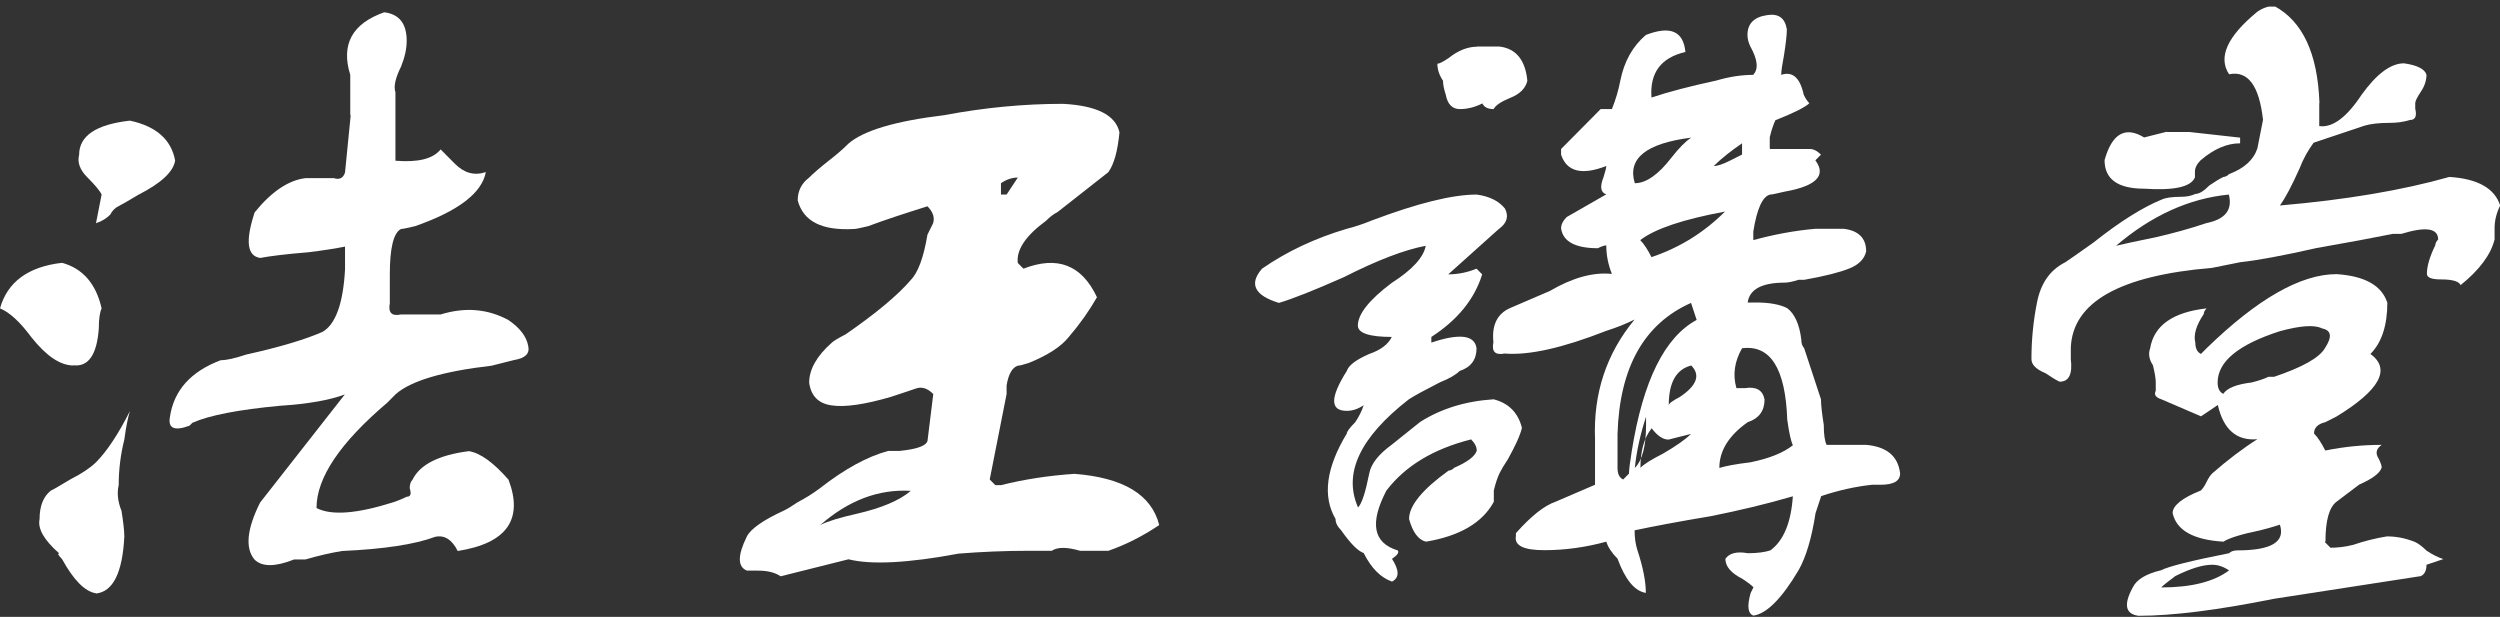 <svg width="154" height="38" viewBox="0 0 154 38" fill="none" xmlns="http://www.w3.org/2000/svg">
<rect x="0" y="0" width="154" height="38" fill="#333333" stroke="none"/>
<g id="_?&#238;&#161;&#188;&#230;&#131;&#156;_1" clip-path="url(#clip0_2203_59)">
<path id="Vector" d="M4.528 22.514C3.711 22.514 2.845 21.927 1.918 20.755C1.225 19.819 0.581 19.233 0 18.996C0.458 17.361 1.744 16.426 3.823 16.189C5.097 16.538 5.914 17.474 6.26 18.996C6.149 19.233 6.087 19.644 6.087 20.218C5.975 21.852 5.443 22.613 4.516 22.501L4.528 22.514ZM5.914 36.548C5.221 36.436 4.528 35.725 3.823 34.44C3.588 34.203 3.526 34.09 3.65 34.09C2.722 33.279 2.313 32.569 2.437 31.982C2.437 31.171 2.672 30.585 3.13 30.223C3.365 30.111 3.761 29.874 4.342 29.524C5.035 29.175 5.555 28.826 5.914 28.477C6.606 27.778 7.299 26.718 8.004 25.32C7.893 25.67 7.769 26.256 7.658 27.079C7.423 28.015 7.312 28.951 7.312 29.886C7.2 30.36 7.25 30.884 7.485 31.471C7.596 32.169 7.658 32.693 7.658 33.055C7.547 35.276 6.965 36.448 5.914 36.56V36.548ZM5.914 13.744C6.025 13.157 6.149 12.571 6.26 11.985C6.149 11.748 5.852 11.398 5.394 10.937C4.924 10.475 4.751 10.001 4.874 9.539C4.874 8.367 5.914 7.668 8.004 7.431C9.625 7.78 10.553 8.604 10.788 9.889C10.677 10.587 9.922 11.286 8.524 11.997C7.942 12.346 7.534 12.583 7.312 12.696C7.076 12.808 6.903 12.995 6.792 13.22C6.557 13.457 6.272 13.631 5.926 13.744H5.914ZM21.576 7.069V4.612C20.994 2.741 21.687 1.456 23.667 0.757C24.595 0.869 25.052 1.456 25.052 2.516C25.052 2.99 24.941 3.514 24.706 4.1C24.359 4.799 24.236 5.323 24.359 5.685V9.901C25.745 10.014 26.673 9.789 27.143 9.203C27.378 9.44 27.663 9.727 28.009 10.076C28.59 10.662 29.221 10.837 29.927 10.6C29.692 11.885 28.244 12.995 25.572 13.931C25.102 14.043 24.817 14.105 24.706 14.105C24.236 14.342 24.013 15.278 24.013 16.912V18.671C23.902 19.258 24.124 19.495 24.706 19.37H27.143C28.652 18.908 30.038 19.02 31.325 19.719C32.017 20.193 32.426 20.717 32.537 21.303C32.648 21.777 32.364 22.064 31.671 22.177C31.201 22.289 30.743 22.414 30.285 22.526C27.267 22.875 25.3 23.462 24.372 24.285L23.852 24.809C20.957 27.267 19.497 29.425 19.497 31.296C20.425 31.77 21.984 31.645 24.199 30.947C24.545 30.834 24.829 30.71 25.065 30.597C25.3 30.597 25.349 30.423 25.238 30.073C25.238 29.836 25.3 29.662 25.411 29.549C25.869 28.614 27.032 28.027 28.887 27.791C29.58 27.903 30.397 28.489 31.325 29.549C32.252 32.007 31.213 33.467 28.195 33.941C27.848 33.242 27.378 32.943 26.809 33.068C25.535 33.541 23.617 33.828 21.069 33.941C20.376 34.053 19.621 34.228 18.805 34.465H18.112C16.949 34.926 16.132 34.926 15.675 34.465C15.093 33.766 15.204 32.593 16.021 30.959C17.765 28.739 19.497 26.518 21.242 24.297C20.314 24.647 18.978 24.884 17.246 24.996C14.697 25.233 12.891 25.582 11.852 26.044L11.679 26.219C10.751 26.568 10.342 26.393 10.466 25.695C10.701 24.061 11.741 22.888 13.596 22.189C13.943 22.189 14.462 22.077 15.167 21.84C17.258 21.378 18.817 20.904 19.869 20.443C20.673 19.981 21.143 18.684 21.254 16.588V15.191C20.673 15.303 19.918 15.428 18.99 15.54C17.605 15.652 16.615 15.777 16.033 15.889C15.217 15.777 15.106 14.841 15.687 13.082C16.726 11.797 17.778 11.099 18.817 10.974H20.561C20.908 11.086 21.143 10.974 21.254 10.625C21.366 9.452 21.489 8.292 21.601 7.119L21.576 7.069Z" fill="white"/>
<path id="Vector_2" d="M62.699 16.201L63.045 16.55C65.136 15.74 66.633 16.313 67.573 18.309C67.103 19.133 66.534 19.944 65.829 20.767C65.358 21.353 64.554 21.877 63.391 22.351C63.045 22.464 62.81 22.526 62.699 22.526C62.352 22.638 62.117 23.05 62.006 23.749V24.273L60.967 29.537L61.313 29.886H61.659C63.045 29.537 64.554 29.3 66.187 29.188C69.206 29.425 70.938 30.473 71.408 32.344C70.369 33.042 69.317 33.566 68.278 33.928H66.534C65.717 33.691 65.148 33.691 64.789 33.928H63.404C61.894 33.928 60.447 33.991 59.049 34.103C55.919 34.689 53.655 34.801 52.269 34.452L48.088 35.5C47.742 35.263 47.271 35.151 46.702 35.151H46.01C45.428 34.914 45.428 34.215 46.01 33.042C46.245 32.581 46.999 32.044 48.273 31.458C48.508 31.346 48.793 31.171 49.139 30.934C49.597 30.697 50.067 30.41 50.525 30.061C52.034 28.888 53.42 28.127 54.707 27.778H55.399C56.562 27.666 57.144 27.429 57.144 27.079L57.49 24.273C57.144 23.923 56.797 23.811 56.451 23.923C56.105 24.035 55.585 24.223 54.88 24.447C53.259 24.921 52.034 25.096 51.23 24.971C50.414 24.859 49.956 24.385 49.845 23.574C49.845 22.763 50.302 21.94 51.23 21.116C51.342 21.004 51.639 20.829 52.096 20.592C53.952 19.308 55.288 18.197 56.092 17.262C56.55 16.8 56.896 15.864 57.131 14.455C57.243 14.218 57.367 13.993 57.478 13.756C57.589 13.407 57.478 13.057 57.131 12.708C55.622 13.182 54.41 13.581 53.482 13.931C53.012 14.043 52.727 14.105 52.616 14.105C50.636 14.218 49.486 13.644 49.139 12.346C49.139 11.76 49.374 11.299 49.832 10.949C50.067 10.712 50.463 10.363 51.045 9.901C51.502 9.552 51.911 9.203 52.257 8.853C53.185 8.042 55.152 7.456 58.171 7.094C60.608 6.633 63.045 6.396 65.482 6.396C67.573 6.508 68.724 7.094 68.959 8.155C68.847 9.327 68.612 10.151 68.266 10.612C67.227 11.436 66.175 12.247 65.136 13.07C64.901 13.182 64.666 13.369 64.443 13.594C63.169 14.53 62.587 15.403 62.699 16.226V16.201ZM56.092 30.236C54.113 30.123 52.269 30.822 50.525 32.344C50.983 32.107 51.737 31.882 52.789 31.645C54.298 31.296 55.399 30.834 56.092 30.248V30.236ZM61.659 11.286V11.985H62.006L62.699 10.937C62.352 10.937 62.006 11.049 61.659 11.286Z" fill="white"/>
<path id="Vector_3" d="M92.341 14.093L89.211 16.9C89.792 16.9 90.374 16.788 90.955 16.55L91.302 16.9C90.831 18.422 89.792 19.707 88.171 20.755V21.104C89.916 20.517 90.844 20.642 90.955 21.453C90.955 22.152 90.609 22.626 89.916 22.85C89.681 23.087 89.273 23.324 88.704 23.549C87.776 24.023 87.132 24.372 86.786 24.597C83.767 26.942 82.728 29.163 83.656 31.259C83.891 31.022 84.114 30.323 84.349 29.15C84.46 28.564 84.93 27.978 85.734 27.391C86.316 26.93 86.897 26.456 87.479 25.994C88.753 25.183 90.262 24.709 92.007 24.597C92.934 24.834 93.516 25.42 93.751 26.356C93.64 26.83 93.343 27.466 92.885 28.29C92.65 28.639 92.477 28.938 92.365 29.163C92.254 29.4 92.13 29.749 92.019 30.211V30.909C91.326 32.194 89.928 33.018 87.838 33.367C87.367 33.255 87.021 32.781 86.798 31.97C86.798 31.159 87.602 30.161 89.235 28.988C89.347 28.988 89.471 28.926 89.582 28.814C90.386 28.464 90.856 28.115 90.967 27.766C90.967 27.529 90.856 27.304 90.621 27.067C88.295 27.653 86.563 28.701 85.4 30.223C84.361 32.219 84.584 33.442 86.093 33.903C86.204 34.016 86.093 34.19 85.747 34.427C86.204 35.126 86.204 35.6 85.747 35.825C85.054 35.587 84.472 35.001 84.002 34.066C83.656 33.953 83.186 33.479 82.617 32.668C82.382 32.431 82.27 32.207 82.27 31.97C81.454 30.572 81.689 28.814 82.963 26.705C82.963 26.593 83.136 26.356 83.483 26.007C83.718 25.657 83.891 25.308 84.002 24.959C83.656 25.196 83.309 25.308 82.963 25.308C81.924 25.308 81.924 24.497 82.963 22.85C83.075 22.501 83.545 22.152 84.349 21.802C85.041 21.565 85.512 21.216 85.734 20.755C84.349 20.755 83.644 20.517 83.644 20.056C83.644 19.357 84.336 18.472 85.734 17.424C87.009 16.613 87.701 15.839 87.825 15.141C86.551 15.378 84.868 16.014 82.778 17.074C80.922 17.898 79.586 18.422 78.782 18.659C77.272 18.197 76.926 17.486 77.742 16.55C79.252 15.503 80.984 14.679 82.963 14.093C83.421 13.981 83.953 13.806 84.534 13.569C87.318 12.521 89.458 11.985 90.967 11.985C91.772 12.097 92.353 12.396 92.712 12.858C92.947 13.332 92.823 13.731 92.365 14.08L92.341 14.093ZM90.955 2.865H92.341C93.38 2.978 93.961 3.689 94.085 4.974C93.974 5.448 93.615 5.797 93.046 6.021C92.464 6.259 92.118 6.496 92.007 6.72C91.66 6.72 91.425 6.608 91.314 6.371C90.844 6.608 90.386 6.72 89.928 6.72C89.471 6.72 89.174 6.433 89.062 5.847C88.951 5.498 88.889 5.211 88.889 4.974C88.654 4.624 88.543 4.275 88.543 3.926C88.654 3.926 88.889 3.813 89.235 3.576C89.817 3.115 90.398 2.878 90.98 2.878L90.955 2.865ZM109.042 9.178H111.479C111.714 9.178 111.937 9.29 112.172 9.527L111.826 9.876C112.519 10.812 111.888 11.461 109.908 11.81C109.438 11.922 109.154 11.985 109.042 11.985C108.572 12.097 108.226 12.858 108.003 14.268V14.791C109.277 14.442 110.551 14.205 111.826 14.093H113.57C114.498 14.205 114.956 14.679 114.956 15.49C114.844 15.964 114.486 16.313 113.917 16.538C113.335 16.775 112.407 17.012 111.133 17.237H110.787C110.44 17.349 110.143 17.411 109.921 17.411C108.535 17.411 107.768 17.823 107.657 18.634H108.176C108.98 18.634 109.624 18.746 110.094 18.983C110.551 19.332 110.848 19.981 110.96 20.917C110.96 21.154 111.022 21.328 111.133 21.441C111.714 23.2 112.061 24.248 112.172 24.597C112.172 24.946 112.234 25.47 112.345 26.181C112.345 26.768 112.407 27.179 112.519 27.404H114.956C116.23 27.516 116.923 28.102 117.047 29.163C117.047 29.637 116.638 29.861 115.834 29.861H115.314C114.275 29.974 113.224 30.211 112.185 30.56C112.073 30.909 111.949 31.259 111.838 31.608C111.603 33.13 111.257 34.303 110.799 35.113C109.76 36.872 108.819 37.808 108.015 37.92C107.669 37.808 107.607 37.334 107.842 36.523L108.015 36.174C107.904 36.062 107.669 35.874 107.323 35.65C106.63 35.3 106.283 34.889 106.283 34.427C106.518 34.078 106.976 33.953 107.669 34.078C108.25 34.078 108.708 34.016 109.055 33.903C109.859 33.317 110.329 32.207 110.44 30.572C108.819 31.047 107.137 31.446 105.393 31.795C103.302 32.144 101.743 32.444 100.691 32.668C100.691 33.142 100.753 33.541 100.865 33.891C101.211 34.939 101.384 35.825 101.384 36.523C100.691 36.411 100.11 35.7 99.64 34.415C99.293 34.066 99.058 33.716 98.947 33.367C97.673 33.716 96.398 33.891 95.124 33.891C93.85 33.891 93.269 33.604 93.38 33.018V32.843C94.308 31.795 95.124 31.146 95.817 30.909C96.621 30.56 97.438 30.211 98.254 29.861V27.055C98.143 24.248 98.947 21.79 100.691 19.682C100.221 19.919 99.652 20.156 98.947 20.38C96.275 21.428 94.184 21.902 92.687 21.777C92.106 21.89 91.871 21.665 91.994 21.079C91.883 20.031 92.229 19.32 93.034 18.971C93.838 18.621 94.654 18.272 95.471 17.923C96.856 17.112 98.143 16.75 99.293 16.875C99.058 16.288 98.947 15.702 98.947 15.116C98.836 15.116 98.65 15.178 98.427 15.29C97.042 15.29 96.275 14.879 96.163 14.068C96.163 13.831 96.275 13.606 96.51 13.369L98.947 11.972C98.601 11.86 98.539 11.511 98.774 10.924C98.885 10.575 98.947 10.338 98.947 10.226C97.438 10.812 96.51 10.575 96.163 9.527V9.178L98.601 6.72H99.293C99.528 6.134 99.702 5.547 99.813 4.961C100.048 3.788 100.568 2.853 101.384 2.154C102.894 1.568 103.698 1.917 103.821 3.202C102.312 3.551 101.619 4.487 101.731 6.009C102.77 5.66 104.106 5.31 105.727 4.961C106.531 4.724 107.298 4.612 107.991 4.612C108.337 4.263 108.275 3.676 107.817 2.853C107.706 2.616 107.644 2.391 107.644 2.154C107.644 1.456 108.052 1.044 108.857 0.932C109.549 0.819 109.958 1.106 110.069 1.805C110.069 2.154 110.007 2.678 109.896 3.389C109.784 3.976 109.723 4.387 109.723 4.612C110.415 4.375 110.886 4.786 111.108 5.834C111.22 6.071 111.343 6.246 111.455 6.358C111.22 6.595 110.527 6.945 109.364 7.406C109.252 7.643 109.129 7.993 109.017 8.454V9.153L109.042 9.178ZM99.999 29.524L100.345 29.175C100.345 28.938 100.407 28.477 100.518 27.778C101.211 23.449 102.547 20.767 104.514 19.707L104.168 18.659C101.273 19.944 99.764 22.638 99.64 26.73V28.838C99.64 29.188 99.751 29.425 99.986 29.537L99.999 29.524ZM104.18 8.479C101.397 8.828 100.234 9.764 100.704 11.286C101.397 11.286 102.151 10.762 102.968 9.702C103.426 9.115 103.834 8.704 104.18 8.479ZM101.397 25.67C101.05 26.718 100.815 27.778 100.704 28.826C101.162 28.364 101.397 27.479 101.397 26.194V25.67ZM106.259 13.033C103.71 13.507 101.966 14.08 101.038 14.791C101.273 15.028 101.496 15.378 101.731 15.839C103.475 15.253 104.972 14.317 106.259 13.033ZM101.038 28.826C101.273 28.589 101.731 28.302 102.423 27.953C103.228 27.491 103.809 27.079 104.168 26.73C103.698 26.842 103.24 26.967 102.782 27.079C102.436 27.079 102.089 26.842 101.743 26.381C101.273 26.967 101.05 27.778 101.05 28.838L101.038 28.826ZM104.18 22.514C103.252 22.751 102.795 23.561 102.795 24.971C102.795 24.859 103.03 24.684 103.487 24.447C104.527 23.749 104.762 23.1 104.18 22.514ZM107.31 9.527V8.828C106.617 9.302 106.036 9.764 105.566 10.226C105.801 10.226 106.147 10.113 106.605 9.876C106.84 9.764 107.063 9.639 107.298 9.527H107.31ZM105.912 28.826C106.259 28.714 106.902 28.589 107.83 28.477C108.993 28.24 109.859 27.89 110.44 27.429C110.329 27.192 110.205 26.668 110.094 25.844C109.982 22.688 109.055 21.229 107.31 21.453C106.84 22.276 106.729 23.087 106.964 23.911H107.483C108.176 23.799 108.584 24.023 108.696 24.609C108.696 25.308 108.349 25.782 107.657 26.007C106.494 26.83 105.912 27.766 105.912 28.814V28.826Z" fill="white"/>
<path id="Vector_4" d="M142.866 6.371V7.768C143.67 7.88 144.548 7.244 145.476 5.834C146.404 4.549 147.27 3.901 148.086 3.901C148.891 4.013 149.361 4.25 149.472 4.599C149.472 4.949 149.361 5.298 149.126 5.647C148.891 5.997 148.779 6.234 148.779 6.346V6.695C148.891 7.169 148.779 7.394 148.433 7.394C148.086 7.506 147.678 7.568 147.22 7.568C146.528 7.568 146.008 7.631 145.649 7.743C143.905 8.329 142.866 8.679 142.519 8.791C142.173 9.265 141.876 9.789 141.653 10.375C141.183 11.423 140.787 12.184 140.441 12.658C144.499 12.309 147.975 11.723 150.882 10.899C152.627 11.011 153.666 11.598 154.012 12.658C153.777 13.132 153.666 13.594 153.666 14.056V14.754C153.431 15.69 152.738 16.625 151.575 17.561C151.464 17.324 151.056 17.212 150.363 17.212C149.781 17.212 149.497 17.099 149.497 16.862C149.497 16.401 149.67 15.814 150.016 15.103C150.016 14.991 150.078 14.866 150.19 14.754C150.19 14.056 149.435 13.943 147.926 14.405H147.406C146.243 14.642 144.684 14.929 142.705 15.278C140.614 15.752 139.055 16.039 138.004 16.151C137.422 16.264 136.841 16.388 136.259 16.501C130.581 16.975 127.673 18.609 127.562 21.416V22.114C127.673 23.05 127.451 23.512 126.869 23.512C126.634 23.399 126.35 23.225 126.003 22.988C125.422 22.751 125.137 22.464 125.137 22.114C125.137 20.942 125.249 19.782 125.484 18.609C125.719 17.436 126.288 16.625 127.228 16.151C127.575 15.914 128.156 15.515 128.972 14.929C130.593 13.644 131.991 12.771 133.154 12.296C133.389 12.184 133.785 12.122 134.366 12.122C134.713 12.122 134.997 12.059 135.232 11.947C135.467 11.947 135.752 11.773 136.098 11.423C136.445 11.186 136.729 11.011 136.964 10.899C137.076 10.899 137.2 10.837 137.311 10.725C138.239 10.375 138.82 9.851 139.055 9.14C139.167 8.554 139.29 7.968 139.402 7.381C139.167 5.273 138.474 4.337 137.311 4.574C136.618 3.526 137.2 2.242 139.055 0.72C139.402 0.483 139.748 0.37 140.094 0.37C141.839 1.306 142.767 3.289 142.878 6.333L142.866 6.371ZM133.476 8.13H134.861C135.901 8.242 136.952 8.367 137.991 8.479V8.828C137.175 8.828 136.371 9.178 135.554 9.876C135.319 10.113 135.208 10.35 135.208 10.575V10.924C134.973 11.511 133.933 11.748 132.078 11.623C130.457 11.623 129.641 11.037 129.641 9.864C130.098 8.23 130.915 7.756 132.078 8.467C132.535 8.354 133.006 8.23 133.463 8.117L133.476 8.13ZM130.346 15.141C130.803 15.028 131.62 14.854 132.783 14.617C133.822 14.38 134.874 14.093 135.913 13.744C137.076 13.507 137.534 12.933 137.298 11.985C134.861 12.222 132.535 13.27 130.346 15.141ZM143.212 33.392L143.558 33.741C144.016 33.741 144.486 33.679 144.944 33.566C145.637 33.33 146.33 33.155 147.035 33.042C147.616 33.042 148.198 33.155 148.779 33.392C149.014 33.504 149.237 33.691 149.472 33.916C149.818 34.153 150.165 34.328 150.511 34.44L149.472 34.789C149.472 35.138 149.361 35.375 149.126 35.488C146.107 35.949 143.088 36.423 140.082 36.885C136.606 37.584 133.822 37.933 131.731 37.933C130.915 37.821 130.803 37.234 131.385 36.174C131.62 35.7 132.189 35.35 133.129 35.126C133.587 34.889 134.985 34.539 137.311 34.078C137.422 33.966 137.595 33.903 137.83 33.903C139.921 33.903 140.787 33.379 140.441 32.319C140.094 32.431 139.686 32.556 139.228 32.668C138.066 32.905 137.311 33.142 136.964 33.367C135.109 33.255 134.07 32.668 133.834 31.608C133.834 31.146 134.416 30.672 135.579 30.211C135.69 30.098 135.814 29.924 135.925 29.687C136.037 29.45 136.16 29.275 136.272 29.163C137.2 28.352 138.127 27.641 139.055 27.055C137.781 27.167 136.964 26.468 136.618 24.946C136.272 25.183 135.925 25.42 135.579 25.645C134.762 25.296 133.958 24.946 133.142 24.597C132.795 24.485 132.672 24.31 132.795 24.073V23.549C132.795 23.312 132.733 22.963 132.622 22.501C132.387 22.152 132.325 21.802 132.449 21.453C132.684 20.056 133.834 19.233 135.925 18.996C135.814 19.108 135.752 19.233 135.752 19.345C135.282 20.044 135.109 20.63 135.232 21.104C135.232 21.453 135.344 21.69 135.579 21.802L135.925 21.453C139.055 18.409 141.727 16.887 143.93 16.887C145.674 17 146.713 17.586 147.06 18.646C147.06 20.044 146.713 21.104 146.02 21.802C147.295 22.738 146.602 24.023 143.93 25.657C143.695 25.77 143.459 25.894 143.237 26.007C142.767 26.119 142.544 26.356 142.544 26.705C142.779 26.942 143.002 27.291 143.237 27.753C144.4 27.516 145.55 27.404 146.713 27.404C146.367 27.641 146.305 27.928 146.54 28.277C146.651 28.514 146.713 28.689 146.713 28.801C146.602 29.15 146.132 29.5 145.328 29.849C144.857 30.198 144.4 30.547 143.942 30.897C143.472 31.246 143.249 32.069 143.249 33.354L143.212 33.392ZM136.259 34.789C135.678 34.789 134.923 35.026 133.995 35.488C133.525 35.837 133.241 36.074 133.129 36.186C134.985 36.186 136.371 35.837 137.311 35.138C136.964 34.901 136.618 34.789 136.272 34.789H136.259ZM136.606 23.561C136.606 23.911 136.717 24.148 136.952 24.26C137.187 23.911 137.756 23.674 138.696 23.561C139.154 23.449 139.501 23.324 139.736 23.212H140.082C141.826 22.626 142.866 22.04 143.212 21.453C143.67 20.755 143.62 20.343 143.039 20.231C142.569 19.994 141.703 20.056 140.428 20.405C137.88 21.229 136.606 22.276 136.606 23.561Z" fill="white"/>
</g>
<defs>
<clipPath id="clip0_2203_59">
<rect width="154" height="37.538" fill="white" transform="translate(0 0.408)"/>
</clipPath>
</defs>
</svg>
